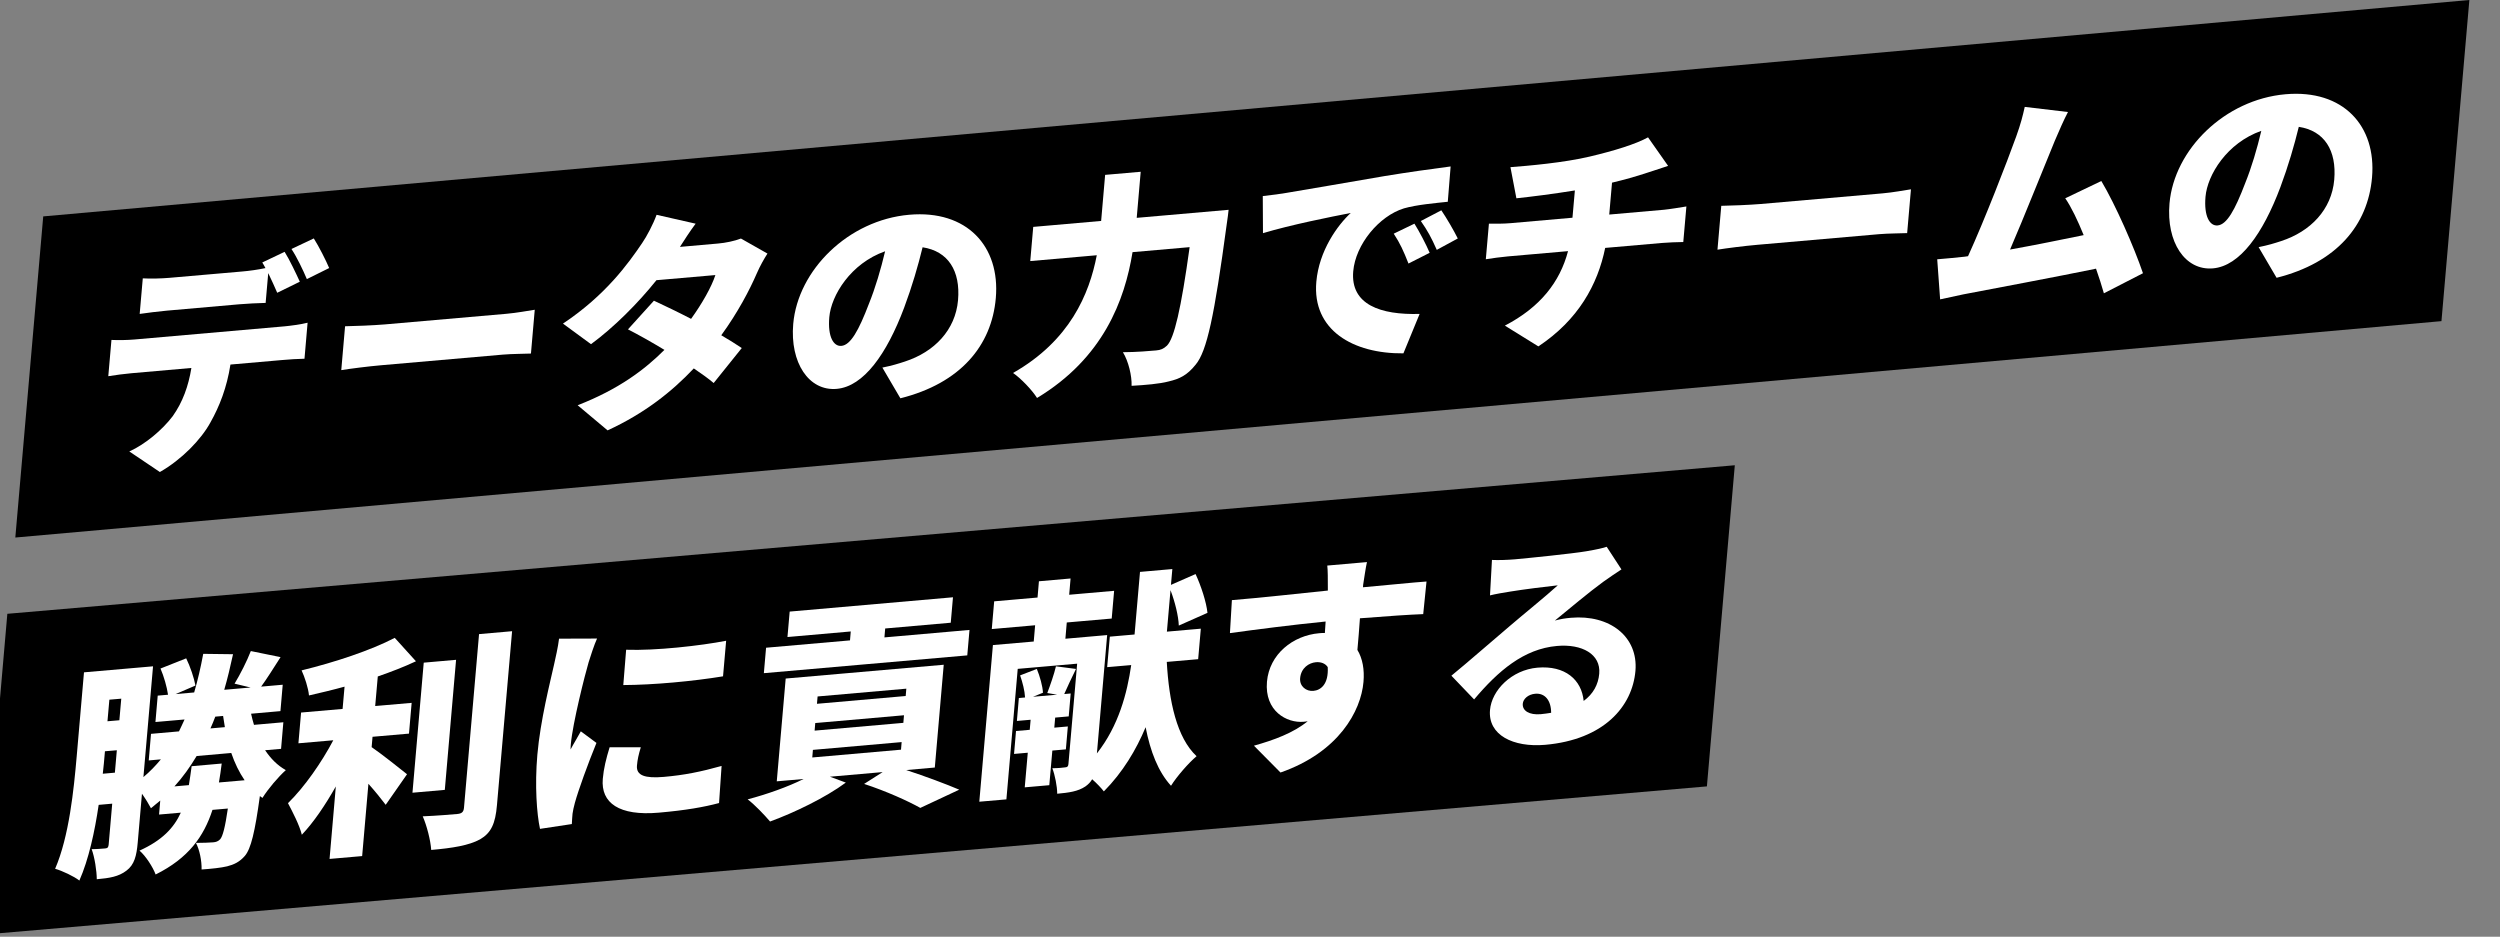 <?xml version="1.0" encoding="UTF-8"?><svg id="_レイヤー_1" xmlns="http://www.w3.org/2000/svg" width="395" height="148" viewBox="0 0 395 148"><rect x="0" y="0" width="395" height="148" fill="#808080" stroke="none"/><defs><style>.cls-1{fill:#fff;}</style></defs><polygon points="385.75 50.74 2.42 84.93 6.83 34.19 390.16 0 385.75 50.74"/><polygon points="269.69 124.25 -3.24 147.72 1.16 96.98 274.1 73.51 269.69 124.25"/><path class="cls-1" d="M44.99,51.56c.76-.07,2.58-.3,3.61-.57l-.49,5.69c-.97.01-2.49.11-3.58.21l-8.12.71c-.57,3.65-1.72,6.59-3.17,9.16-1.46,2.68-4.54,5.86-7.98,7.82l-4.83-3.25c2.51-1.12,5.22-3.41,6.85-5.56,1.59-2.23,2.5-4.79,2.96-7.63l-9.46.83c-1.05.09-2.65.3-3.67.47l.5-5.73c1.11.05,2.51.03,3.64-.07l23.74-2.08ZM26.29,49.09c-1.27.11-3.01.34-4.22.51l.49-5.62c1.22.07,2.95.03,4.18-.08l11.49-1c1.2-.1,2.51-.29,3.71-.54-.15-.31-.34-.62-.5-.89l3.53-1.68c.79,1.26,1.85,3.51,2.4,4.72l-3.57,1.75c-.39-.9-.9-2.04-1.42-3.11l-.41,4.71c-1.33.04-2.81.1-4.19.22l-11.49,1.01ZM48.48,44.09c-.6-1.42-1.57-3.46-2.43-4.75l3.53-1.67c.82,1.29,1.93,3.5,2.43,4.68l-3.53,1.75Z"/><path class="cls-1" d="M54.52,51.55c1.44-.02,4.47-.14,6.25-.29l19.24-1.68c1.63-.14,3.42-.48,4.48-.64l-.6,6.92c-.94.05-2.95.04-4.44.17l-19.24,1.68c-2.07.18-4.79.53-6.29.77l.6-6.92Z"/><path class="cls-1" d="M121.26,40.06c-.54.84-1.18,1.97-1.67,3.1-1.13,2.62-3.02,6.23-5.63,9.81,1.27.75,2.39,1.44,3.24,2.02l-4.44,5.53c-.8-.68-1.92-1.49-3.14-2.31-3.48,3.69-7.81,7.12-13.62,9.79l-4.73-3.97c6.55-2.55,10.64-5.68,13.71-8.75-2.08-1.26-4.14-2.41-5.76-3.24l4.1-4.53c1.69.79,3.8,1.79,5.87,2.87,1.72-2.38,3.25-5.07,3.84-6.92l-9.31.81c-2.94,3.67-6.73,7.46-10.34,10.11l-4.43-3.25c6.76-4.51,10.32-9.5,12.5-12.71.74-1.07,1.77-3.03,2.29-4.48l6.17,1.4c-.89,1.19-1.85,2.68-2.48,3.67l6.01-.53c1.2-.1,2.66-.41,3.63-.79l4.18,2.37Z"/><path class="cls-1" d="M139.41,58.08c1.54-.31,2.54-.62,3.57-.96,4.66-1.52,7.98-4.98,8.39-9.69.4-4.64-1.56-7.74-5.6-8.36-.72,2.94-1.65,6.15-2.91,9.53-2.76,7.36-6.41,12.46-10.65,12.84-4.42.39-7.41-4.14-6.88-10.26.74-8.52,8.72-16.41,18.33-17.25,9.13-.8,14.38,5,13.68,13.15-.65,7.54-5.59,13.47-15.08,15.85l-2.85-4.86ZM139.85,39.7c-5.45,1.92-8.52,6.97-8.82,10.41-.27,3.12.68,4.65,1.91,4.54,1.45-.13,2.73-2.4,4.36-6.68,1.01-2.5,1.87-5.41,2.55-8.28Z"/><path class="cls-1" d="M194.12,33.15s-.19,1.74-.32,2.44c-1.93,14.3-3.1,19.91-4.9,22.04-1.33,1.66-2.53,2.24-4.26,2.64-1.43.38-3.68.57-5.85.69.06-1.55-.49-3.88-1.37-5.31,2.19-.01,4.22-.19,5.24-.28.73-.06,1.17-.25,1.72-.76,1.14-1.14,2.23-5.77,3.58-15.56l-9.02.79c-1.23,7.59-4.62,16.73-15.09,23.04-.76-1.23-2.57-3.12-3.79-3.95,8.97-5.1,12.05-12.46,13.23-18.6l-10.51.92.47-5.4,10.73-.94.63-7.28,5.62-.49-.63,7.28,14.53-1.27Z"/><path class="cls-1" d="M203.23,30.48c3.4-.58,8.87-1.5,15.48-2.65,3.61-.6,7.87-1.19,10.49-1.53l-.45,5.58c-1.85.2-4.9.46-6.92,1.04-3.95,1.21-7.65,5.7-8.02,9.94-.46,5.29,4.33,6.92,10.49,6.74l-2.56,6.23c-7.96.08-14.43-3.67-13.76-11.31.43-4.93,3.37-8.96,5.44-10.87-3.11.6-9.48,1.87-13.87,3.19l-.03-5.86c1.45-.16,3.02-.37,3.71-.5ZM225.89,39.94l-3.35,1.7c-.8-2.02-1.31-3.16-2.33-4.72l3.27-1.58c.79,1.26,1.87,3.33,2.41,4.61ZM230.33,37.68l-3.32,1.8c-.87-1.97-1.46-3.04-2.52-4.56l3.24-1.69c.83,1.22,1.99,3.21,2.6,4.45Z"/><path class="cls-1" d="M262.92,33.14c.76-.07,2.7-.38,3.53-.52l-.49,5.62c-1.08.02-2.34.06-3.39.15l-8.95.78c-1.19,5.82-4.26,11.38-10.56,15.56l-5.29-3.28c5.57-2.9,8.69-6.87,9.98-11.77l-9.5.83c-1.09.1-2.51.29-3.49.45l.49-5.62c1.08.01,2.26.02,3.42-.08l9.78-.86.38-4.31c-3.39.55-6.96,1-9.24,1.24l-.94-4.92c2.79-.21,8.44-.7,12.52-1.67,3.89-.92,7.29-1.97,9.22-3.04l3.17,4.51c-1.52.49-2.63.88-3.29,1.08-1.74.58-3.62,1.11-5.57,1.57l-.44,5.04,8.66-.76Z"/><path class="cls-1" d="M271.96,32.52c1.44-.02,4.47-.14,6.25-.29l19.24-1.68c1.63-.14,3.42-.48,4.48-.64l-.6,6.92c-.94.05-2.95.04-4.44.17l-19.24,1.68c-2.07.18-4.79.53-6.29.77l.6-6.92Z"/><path class="cls-1" d="M332.41,46.33c-.33-1.16-.75-2.49-1.24-3.88-6.04,1.25-16.53,3.21-20.96,4.06-.92.19-2.46.54-3.67.79l-.46-6.33c1.3-.11,3.08-.27,4.32-.41l.55-.08c2.57-5.62,6.19-14.96,7.62-18.94.71-1.97,1.04-3.29,1.34-4.65l6.83.81c-.65,1.24-1.36,2.85-2.09,4.57-1.54,3.7-4.91,12.19-7.06,17.16,3.91-.7,8.26-1.59,11.63-2.28-.95-2.33-1.95-4.43-2.91-5.82l5.7-2.73c2.26,3.79,5.2,10.51,6.58,14.57l-6.17,3.17Z"/><path class="cls-1" d="M356.85,39.05c1.54-.31,2.54-.62,3.57-.96,4.66-1.52,7.98-4.98,8.39-9.69.4-4.64-1.56-7.74-5.6-8.36-.72,2.94-1.65,6.15-2.91,9.53-2.76,7.36-6.41,12.46-10.64,12.83-4.42.39-7.41-4.14-6.88-10.26.74-8.52,8.73-16.41,18.33-17.25,9.13-.8,14.38,5,13.67,13.15-.65,7.54-5.59,13.47-15.08,15.85l-2.85-4.86ZM357.29,20.67c-5.45,1.92-8.52,6.97-8.82,10.41-.27,3.12.68,4.65,1.91,4.54,1.45-.13,2.73-2.4,4.36-6.68,1.01-2.5,1.87-5.41,2.55-8.28Z"/><path class="cls-1" d="M41.87,118.51c.89,1.33,1.95,2.42,3.29,3.17-1.17,1.04-2.85,3.02-3.69,4.39l-.41-.29c-.78,5.68-1.41,8.32-2.37,9.45-.84.97-1.74,1.38-2.8,1.65-.96.23-2.44.39-4.04.5.04-1.33-.31-3.1-.89-4.2,1.15,0,2.16-.05,2.71-.09.47-.04.77-.14,1.12-.49.4-.47.77-1.83,1.21-4.85l-2.43.21c-1.37,4.22-3.79,7.63-8.98,10.21-.44-1.18-1.58-2.95-2.55-3.77,3.56-1.61,5.42-3.57,6.53-6l-3.44.3.19-2.21c-.47.4-.97.8-1.47,1.21-.28-.55-.84-1.47-1.42-2.29l-.67,7.72c-.18,2.07-.52,3.5-1.79,4.44-1.23.94-2.65,1.17-4.68,1.35,0-1.3-.34-3.5-.81-4.75.83,0,1.81-.09,2.17-.12.36-.03.48-.19.52-.62l.56-6.45-2.14.19c-.62,4.23-1.58,8.63-3.05,11.96-.81-.65-2.74-1.56-3.83-1.86,2.21-5.12,2.95-12.49,3.41-17.78l1.15-13.26,10.91-.95-1.52,17.5c1.01-.84,1.92-1.79,2.76-2.8l-1.92.17.36-4.2,4.42-.39c.3-.6.58-1.24.88-1.88l-4.6.4.36-4.17,1.63-.14c-.18-1.24-.65-2.89-1.19-4.14l4.06-1.61c.64,1.31,1.24,3.09,1.46,4.3l-3.14,1.35,2.94-.26c.56-1.92,1.03-3.94,1.43-6.1l4.71.06c-.42,1.94-.87,3.85-1.39,5.62l4.17-.36-2.54-.61c.88-1.44,1.97-3.59,2.57-5.15l4.7.96c-1.12,1.75-2.17,3.43-3.07,4.66l3.41-.3-.36,4.17-4.64.41c.13.6.29,1.2.46,1.76l4.64-.41-.36,4.2-2.54.22ZM18.15,122.09l.31-3.55-1.88.16-.03.36c-.08.98-.18,2.07-.31,3.19l1.92-.17ZM17.28,110.55l-.3,3.41,1.88-.16.3-3.41-1.88.16ZM38.65,123.28c-.86-1.26-1.56-2.7-2.11-4.31l-5.47.48c-1.05,1.75-2.2,3.36-3.51,4.8l2.28-.2c.15-.95.31-1.93.44-2.99l4.75-.42c-.12,1.02-.28,2.04-.44,2.99l4.06-.35ZM34.02,113.22c-.23.63-.5,1.27-.77,1.87l2.28-.2c-.09-.57-.18-1.17-.28-1.77l-1.23.11Z"/><path class="cls-1" d="M58.71,118.04c1.73,1.18,4.79,3.65,5.6,4.29l-3.37,4.83c-.71-.94-1.68-2.15-2.73-3.32l-.99,11.42-5.15.45.99-11.45c-1.65,2.91-3.47,5.63-5.37,7.63-.37-1.51-1.48-3.65-2.19-4.99,2.63-2.57,5.31-6.44,7.16-9.94l-5.51.48.42-4.86,6.56-.57.31-3.52c-1.92.53-3.83.98-5.62,1.39-.11-1.18-.68-2.92-1.17-3.96,5.29-1.29,10.99-3.19,14.72-5.14l3.35,3.7c-1.87.88-3.92,1.67-6.03,2.4l-.41,4.67,5.76-.5-.42,4.86-5.76.5-.14,1.63ZM70.28,124.8l-5.11.45,1.78-20.55,5.11-.45-1.78,20.55ZM80.91,99.73l-2.39,27.47c-.25,2.94-.92,4.4-2.66,5.41-1.78.98-4.4,1.39-7.73,1.68-.09-1.5-.71-3.9-1.34-5.31,2.27-.09,4.67-.3,5.46-.37.69-.06,1-.3,1.06-.99l2.38-27.43,5.22-.46Z"/><path class="cls-1" d="M94.33,100.9c-.4.83-1.13,3.08-1.33,3.75-.56,1.88-2.52,9.61-2.81,12.94,0,.11-.06.69-.04.83.56-1.06,1.06-1.82,1.62-2.87l2.47,1.83c-1.37,3.36-2.84,7.41-3.41,9.47-.15.52-.34,1.4-.37,1.72-.03.4-.09,1.05-.11,1.63l-5.03.76c-.51-2.36-.84-6.83-.42-11.69.48-5.51,2.05-11.58,2.64-14.26.24-1.1.63-2.75.79-4.1l6.01-.02ZM101.25,118.06c-.35,1.15-.53,1.95-.61,2.9-.14,1.59,1.3,2.04,4.23,1.79,3.22-.28,5.82-.8,9.14-1.73l-.4,5.86c-2.39.64-5.28,1.15-9.52,1.52-6.27.55-9.18-1.53-8.85-5.34.14-1.63.53-3.21,1.08-4.99h4.93ZM114.73,101.24l-.49,5.62c-4.74.78-11.02,1.36-15.76,1.38l.45-5.58c4.62.17,11.74-.63,15.8-1.42Z"/><path class="cls-1" d="M143.16,121.66c3.11,1.02,6.39,2.25,8.4,3.11l-6.15,2.88c-1.88-1.06-5.41-2.66-8.88-3.79l2.93-1.87-8.33.73,2.51.93c-3.19,2.36-8.11,4.74-11.97,6.15-.82-.97-2.46-2.7-3.54-3.5,3.02-.8,6.32-1.96,8.84-3.22l-4.24.37,1.41-16.24,24.97-2.18-1.41,16.24-4.53.4ZM152.83,103.55l-32.14,2.81.35-4.02,13.26-1.16.12-1.41-10,.88.35-4.02,25.8-2.26-.35,4.02-10.36.91-.12,1.41,13.44-1.18-.35,4.02ZM128.34,119.68l14.02-1.23.1-1.2-14.02,1.23-.1,1.2ZM128.71,115.44l14.02-1.23.1-1.2-14.02,1.23-.1,1.2ZM129.08,111.2l14.02-1.23.1-1.16-14.02,1.23-.1,1.16Z"/><path class="cls-1" d="M184.35,104.57c.35,6.26,1.58,11.98,4.71,14.91-1.24,1.04-3.12,3.19-4.04,4.67-2.04-2.23-3.27-5.43-4.01-9.25-1.5,3.58-3.6,7.11-6.6,10.14-.42-.54-1.11-1.27-1.85-1.92-.25.45-.61.81-1.07,1.14-1.18.79-2.6.98-4.45,1.15,0-1.15-.36-2.95-.77-4.03.79,0,1.73-.08,2.06-.14.33-.03.44-.15.48-.51l1.38-15.87-9.39.82-1.79,20.62-4.28.37,2.15-24.75,6.45-.56.22-2.57-6.85.6.38-4.38,6.85-.6.22-2.57,5-.44-.22,2.57,7.1-.62-.38,4.38-7.1.62-.22,2.57,6.6-.58-1.62,18.7c3.44-4.37,4.78-9.52,5.42-13.96l-3.8.33.42-4.82,3.91-.34.86-9.89,5.11-.45-.22,2.5,3.89-1.71c.88,1.9,1.7,4.42,1.88,6.13l-4.53,2.01c-.05-1.51-.61-3.76-1.31-5.6l-.57,6.56,5.36-.47-.42,4.82-4.96.43ZM166.27,118.59l-.48,5.47-3.88.34.48-5.47-2.17.19.31-3.62,2.17-.19.14-1.59-2.17.19.31-3.62.98-.09c-.05-1.04-.4-2.41-.78-3.49l2.64-1.02c.48,1.15.92,2.73.97,3.76l-1.57.64,3.81-.33-1.56-.26c.47-1.23,1.09-3.01,1.37-4.22l3.17.41c-.74,1.47-1.37,2.89-1.86,3.97l1.02-.09-.31,3.62-2.14.19-.14,1.59,2.14-.19-.31,3.62-2.14.19Z"/><path class="cls-1" d="M224.89,97.03c-2.13.08-5.49.3-10.02.66-.11,1.7-.27,3.51-.4,5,.82,1.37,1.13,3.1.96,5.06-.4,4.6-3.91,11.1-13.11,14.31l-4.2-4.24c3.17-.89,6.25-2.02,8.5-3.87-.22.05-.44.07-.66.09-2.65.23-6.18-1.69-5.78-6.33.38-4.35,4.09-7.3,8.25-7.66.33-.03.62-.05.9-.04l.12-1.81c-5.41.54-10.72,1.23-15.12,1.83l.31-5.21c4.16-.33,10.52-1.03,15.16-1.51v-.4c0-1.37,0-2.88-.09-3.55l6.27-.55c-.17.7-.5,2.92-.6,3.58l-.03.4c3.33-.29,8.16-.79,10.04-.91l-.52,5.15ZM207.51,109.16c1.16-.1,2.43-1.04,2.27-3.76-.38-.58-1.08-.84-1.87-.77-1.09.1-2.34.89-2.49,2.52-.11,1.3.97,2.11,2.09,2.01Z"/><path class="cls-1" d="M256.18,89.97c-.99.66-1.95,1.29-2.9,1.98-2.15,1.56-5.53,4.4-7.61,6.1.96-.26,1.65-.36,2.52-.44,6.16-.54,10.67,2.99,10.21,8.39-.49,5.62-4.97,10.86-14.25,11.68-5.07.44-9.07-1.54-8.73-5.49.27-3.15,3.43-6.34,7.49-6.7,4.38-.38,6.99,1.91,7.31,5.26,1.5-1.1,2.31-2.58,2.46-4.31.27-3.08-2.72-4.73-6.67-4.38-5.25.46-9.3,3.94-13.1,8.45l-3.59-3.75c2.48-2.02,6.95-5.93,9.24-7.86,2.14-1.84,5.7-4.71,7.57-6.42-1.81.19-5.52.66-7.46.98-1.09.17-2.37.39-3.25.61l.31-5.6c1.11.05,2.44,0,3.64-.1,1.92-.17,9.11-.9,11.26-1.27,1.72-.29,2.74-.53,3.23-.71l2.35,3.61ZM245.08,112.63c0-1.98-.99-3.15-2.51-3.02-1.16.1-1.91.85-1.97,1.57-.1,1.12,1.03,1.82,2.84,1.66.58-.05,1.13-.14,1.64-.22Z"/></svg>